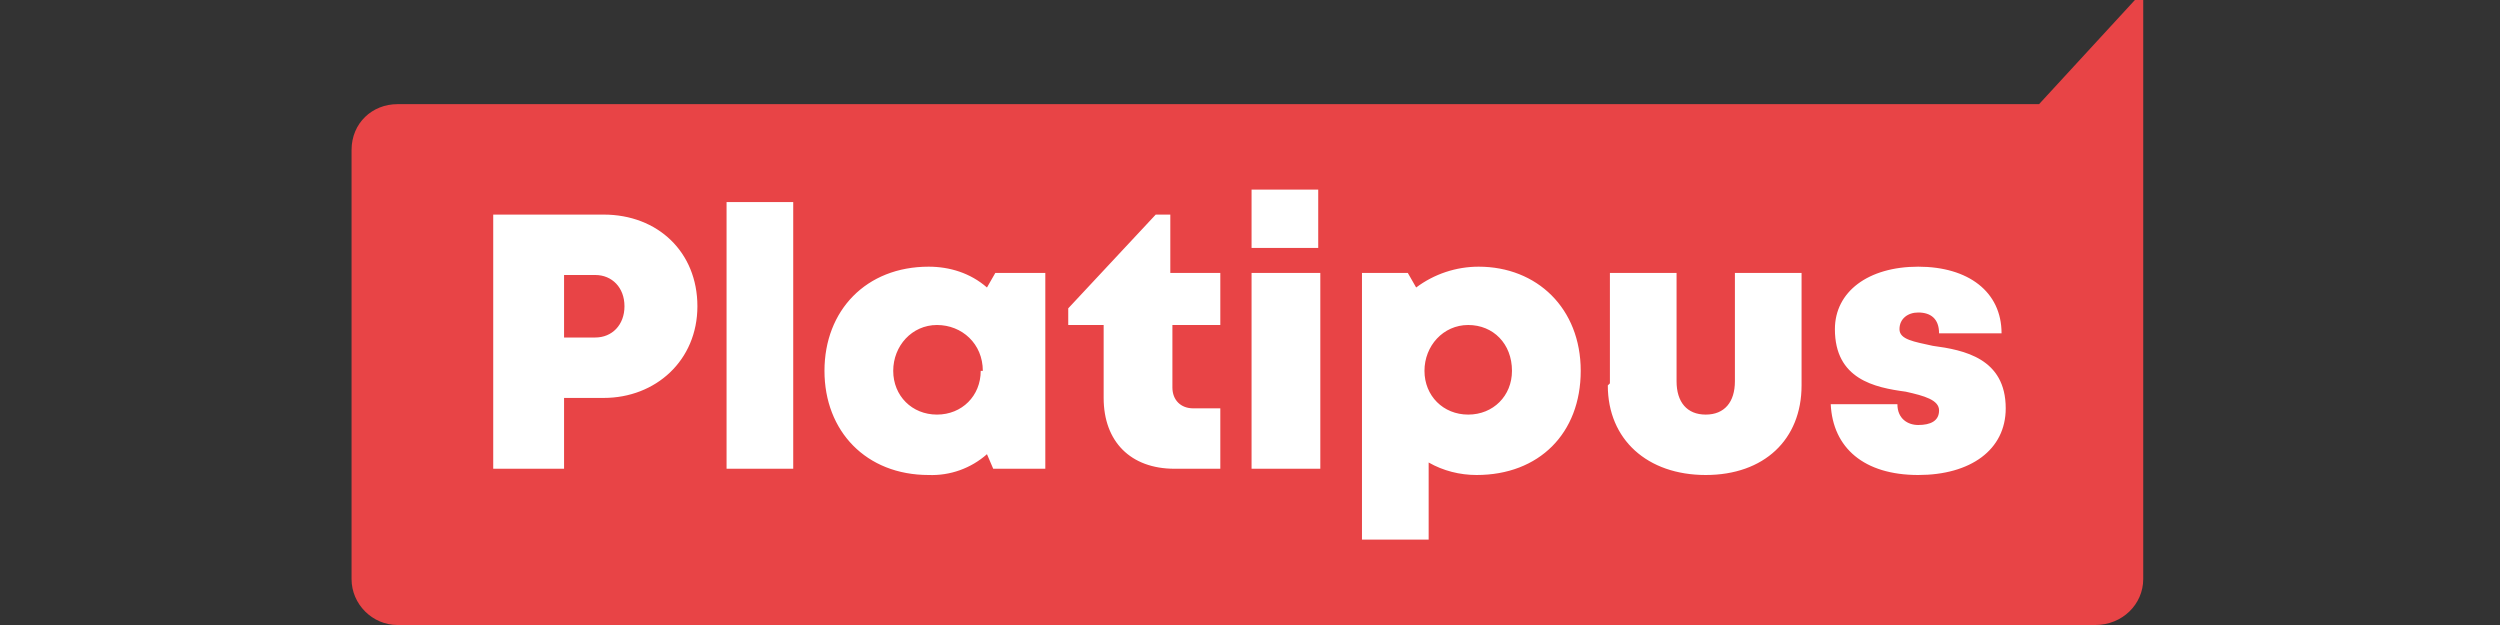 <svg width="128" height="32" viewBox="0 0 128 32" fill="none" xmlns="http://www.w3.org/2000/svg">
<rect x="0" y="0" width="128" height="32" fill="#333333" stroke="none"/>
<path d="M109.733 0V29.653C109.733 30.933 108.667 32 107.28 32H20.347C19.067 32 18 30.933 18 29.653V7.68C18 6.293 19.067 5.333 20.347 5.333H104.4L109.307 0H109.733Z" fill="#E84446"/>
<path d="M35.707 15.68C35.707 18.454 33.573 20.374 30.907 20.374H28.88V24H25.253V10.987H30.907C33.68 10.987 35.707 12.907 35.707 15.68ZM31.973 15.68C31.973 14.72 31.333 14.08 30.48 14.08H28.88V17.28H30.48C31.333 17.28 31.973 16.64 31.973 15.68ZM37.2 10.347H40.613V24H37.2V10.347ZM53.52 13.974V24H50.853L50.533 23.254C49.712 23.98 48.642 24.362 47.547 24.32C44.347 24.32 42.213 22.08 42.213 18.987C42.213 15.894 44.347 13.654 47.547 13.654C48.613 13.654 49.68 13.974 50.533 14.72L50.96 13.974H53.52ZM50.32 18.987C50.32 17.6 49.253 16.64 47.973 16.64C46.693 16.64 45.733 17.707 45.733 18.987C45.733 20.267 46.693 21.227 47.973 21.227C49.253 21.227 50.213 20.267 50.213 18.987H50.32ZM62.48 21.014V24H60.133C57.893 24 56.507 22.614 56.507 20.374V16.64H54.694V15.787L59.173 10.987H59.92V13.974H62.48V16.64H60.027V19.84C60.027 20.48 60.453 20.907 61.093 20.907H62.48V21.014ZM64.08 13.974H67.6V24H64.08V13.974ZM64.08 9.707H67.493V12.694H64.08V9.707ZM80.933 18.987C80.933 22.187 78.8 24.32 75.6 24.32C74.747 24.32 73.893 24.107 73.147 23.68V27.627H69.733V13.974H72.08L72.507 14.72C73.43 14.028 74.553 13.654 75.707 13.654C78.693 13.654 80.933 15.787 80.933 18.987ZM77.413 18.987C77.413 17.6 76.453 16.64 75.173 16.64C73.893 16.64 72.933 17.707 72.933 18.987C72.933 20.267 73.893 21.227 75.173 21.227C76.453 21.227 77.413 20.267 77.413 18.987ZM82.427 19.627V13.974H85.84V19.52C85.84 20.587 86.373 21.227 87.333 21.227C88.293 21.227 88.827 20.587 88.827 19.52V13.974H92.24V19.734C92.24 22.507 90.32 24.32 87.333 24.32C84.347 24.32 82.32 22.507 82.32 19.734L82.427 19.627ZM98.213 24.32C95.44 24.32 93.84 22.934 93.733 20.694H97.147C97.147 21.44 97.68 21.76 98.213 21.76C98.853 21.76 99.28 21.547 99.28 21.014C99.28 20.48 98.533 20.267 97.573 20.054C95.973 19.84 93.947 19.414 93.947 16.854C93.947 14.934 95.653 13.654 98.213 13.654C100.773 13.654 102.48 14.934 102.48 17.067H99.28C99.28 16.32 98.853 16 98.213 16C97.68 16 97.253 16.32 97.253 16.854C97.253 17.387 98 17.494 98.96 17.707C100.56 17.92 102.693 18.347 102.693 20.907C102.693 23.04 100.88 24.32 98.213 24.32Z" fill="white"/>
</svg>
